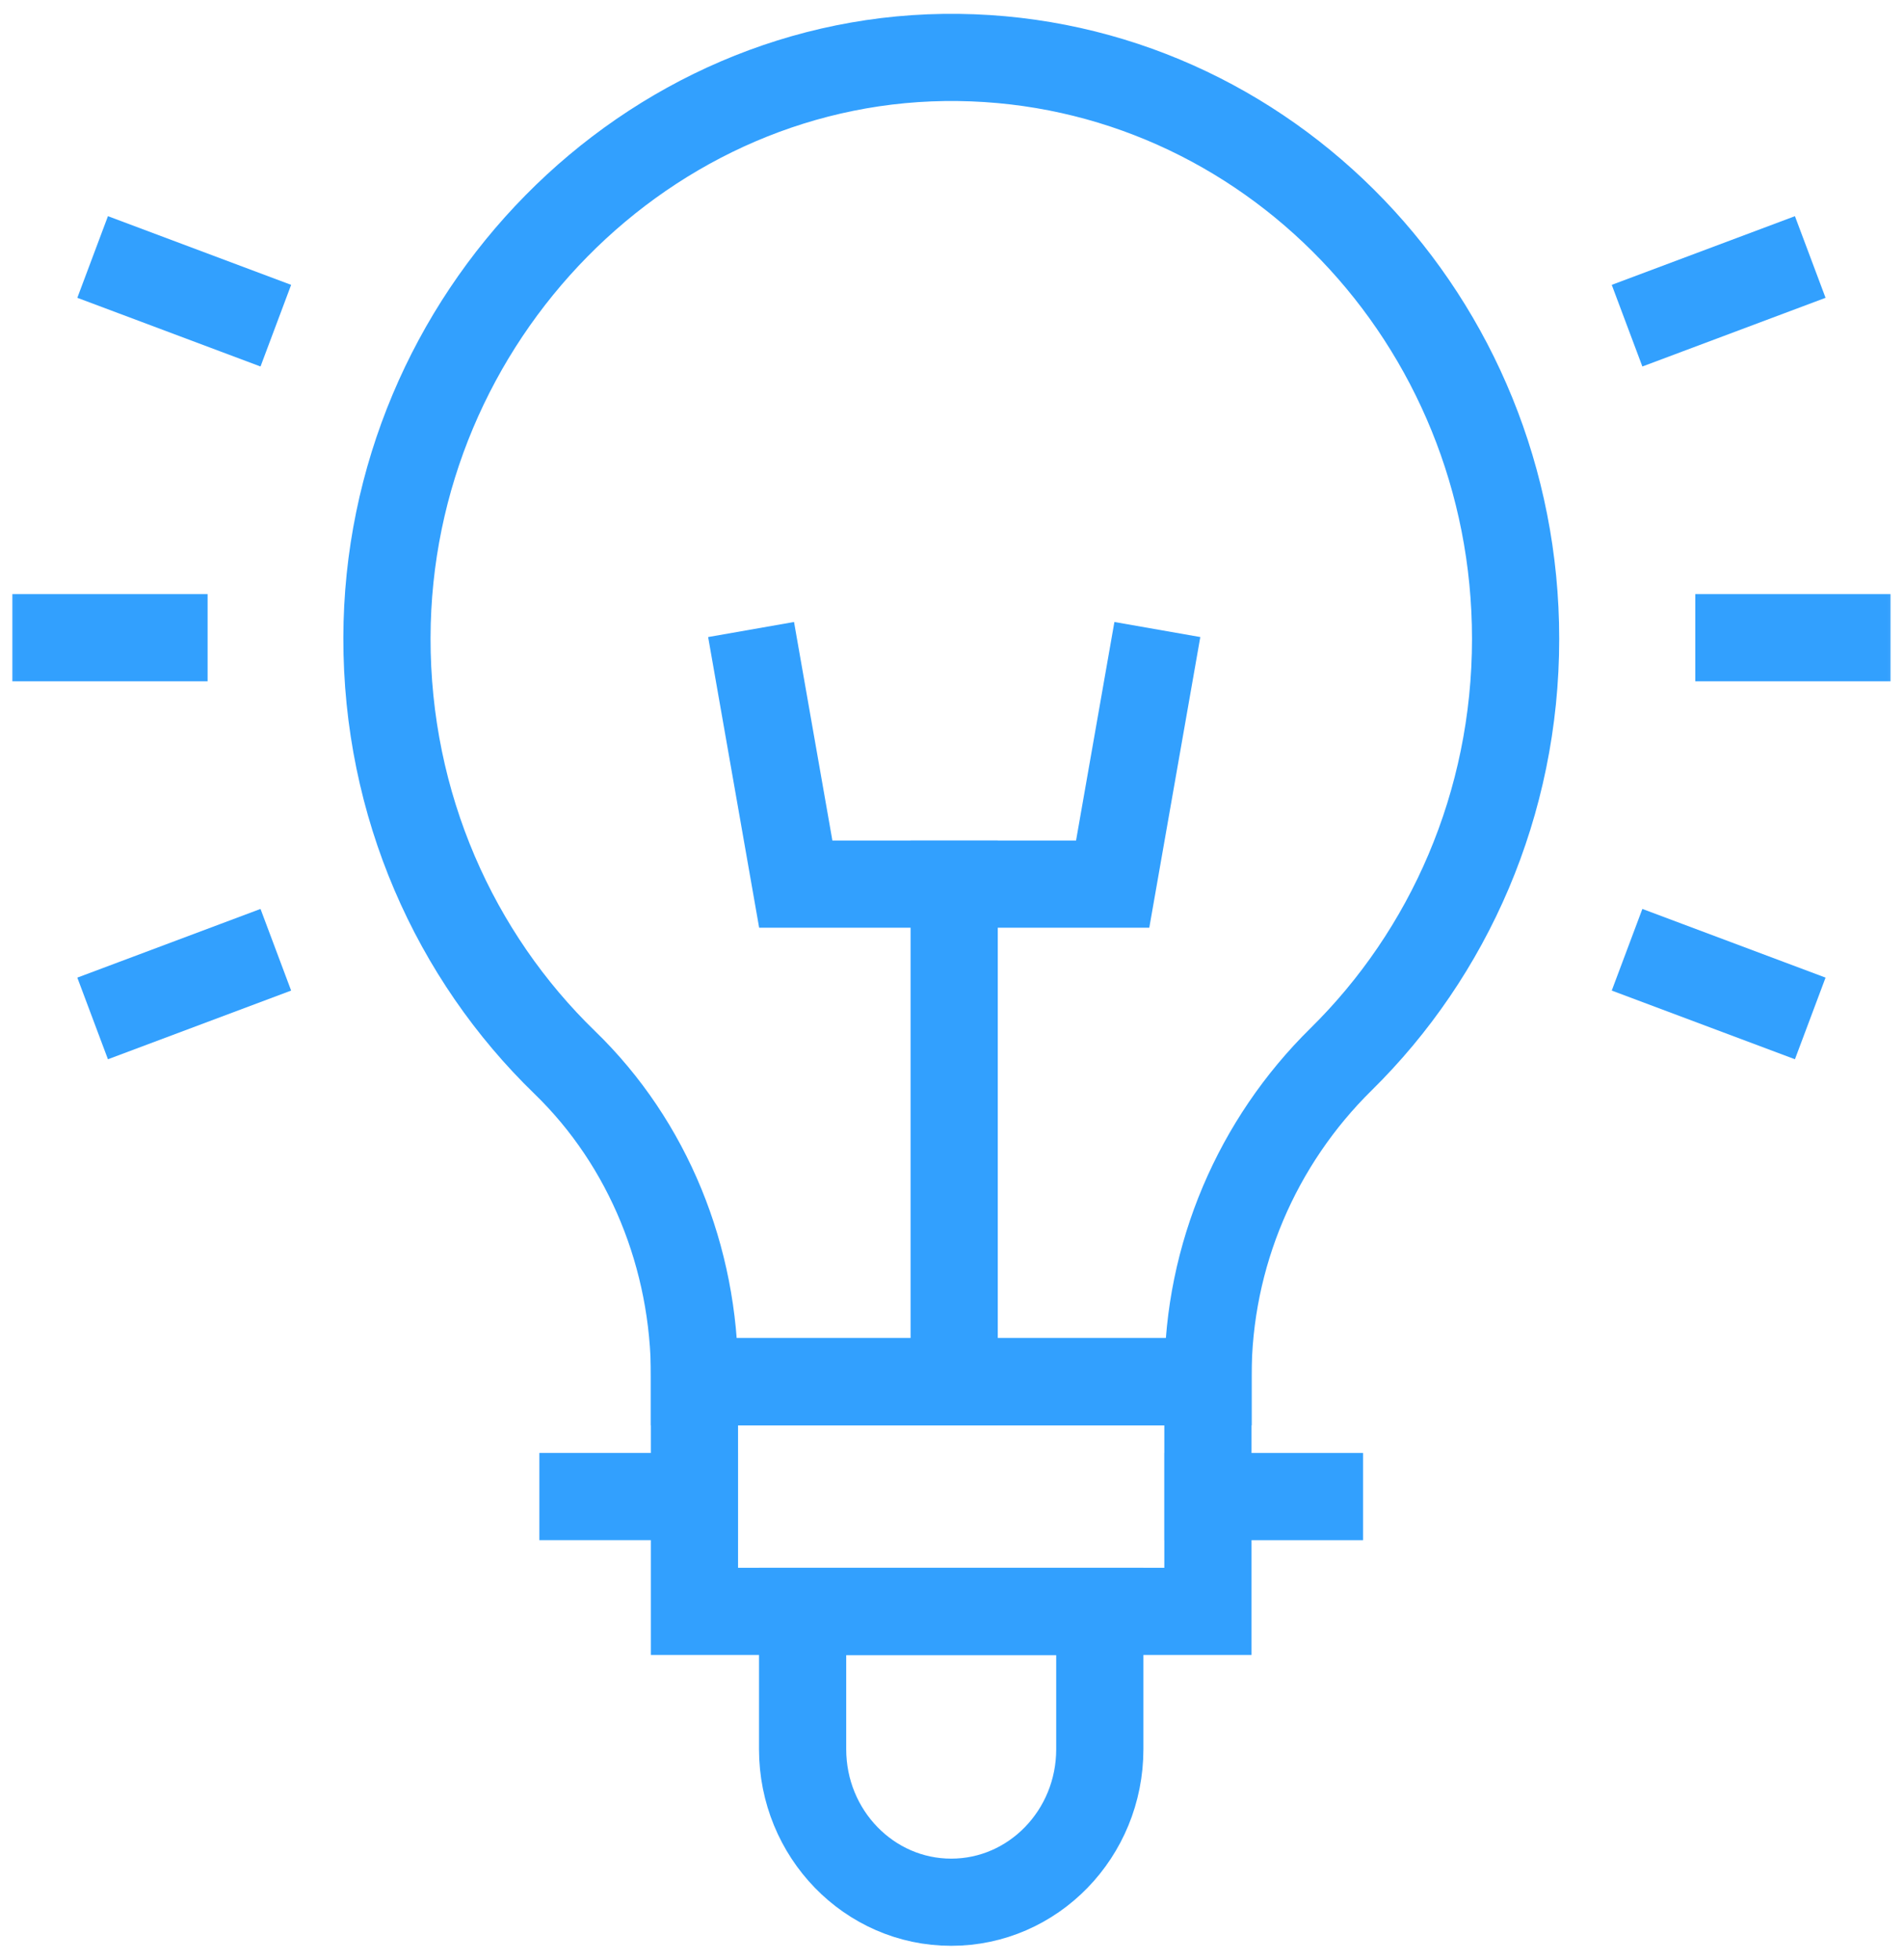 <svg xmlns="http://www.w3.org/2000/svg" width="170" height="175" viewBox="0 0 170 175" fill="none"><mask id="mask0_15237_135889" style="mask-type:luminance" maskUnits="userSpaceOnUse" x="0" y="0" width="170" height="175"><path d="M169.735 174.87V0.13H0.13V174.87H169.735Z" fill="white" stroke="white" stroke-width="0.26"></path></mask><g mask="url(#mask0_15237_135889)"><path d="M84.93 169.873C77.602 169.873 71.662 163.754 71.662 156.205V143.901H98.197V156.205C98.197 163.754 92.257 169.873 84.93 169.873Z" stroke="#32A0FE" stroke-width="7.786" stroke-miterlimit="10" stroke-linecap="square"></path><path d="M107.85 143.9H62.004V123.393H107.85V143.9Z" stroke="#32A0FE" stroke-width="7.786" stroke-miterlimit="10" stroke-linecap="square"></path><path d="M52.051 133.646H62.001" stroke="#32A0FE" stroke-width="7.786" stroke-miterlimit="10" stroke-linecap="square"></path><path d="M107.857 133.648H117.808" stroke="#32A0FE" stroke-width="7.786" stroke-miterlimit="10" stroke-linecap="square"></path><path d="M85.577 5.13C57.831 4.774 34.602 28.354 34.549 56.949C34.521 71.906 40.631 85.393 50.427 94.885C57.905 102.13 62.013 112.333 62.013 122.91V123.393H107.858V122.847C107.858 112.143 112.227 101.992 119.737 94.599C129.34 85.144 135.322 71.817 135.322 57.05C135.322 28.594 113.109 5.485 85.577 5.13Z" stroke="#32A0FE" stroke-width="7.786" stroke-miterlimit="10" stroke-linecap="square"></path><path d="M85.195 123.393V78.954" stroke="#32A0FE" stroke-width="7.786" stroke-miterlimit="10" stroke-linecap="square"></path><path d="M102.662 60.052L99.345 78.955H71.051L67.734 60.052" stroke="#32A0FE" stroke-width="7.786" stroke-miterlimit="10" stroke-linecap="square"></path><path d="M155.258 56.949H164.906" stroke="#32A0FE" stroke-width="7.786" stroke-miterlimit="10" stroke-linecap="square"></path><path d="M148.918 27.717L157.984 24.317" stroke="#32A0FE" stroke-width="7.786" stroke-miterlimit="10" stroke-linecap="square"></path><path d="M148.918 86.182L157.984 89.582" stroke="#32A0FE" stroke-width="7.786" stroke-miterlimit="10" stroke-linecap="square"></path><path d="M14.644 56.949H4.996" stroke="#32A0FE" stroke-width="7.786" stroke-miterlimit="10" stroke-linecap="square"></path><path d="M20.982 27.717L11.916 24.317" stroke="#32A0FE" stroke-width="7.786" stroke-miterlimit="10" stroke-linecap="square"></path><path d="M20.982 86.182L11.916 89.582" stroke="#32A0FE" stroke-width="7.786" stroke-miterlimit="10" stroke-linecap="square"></path></g></svg>